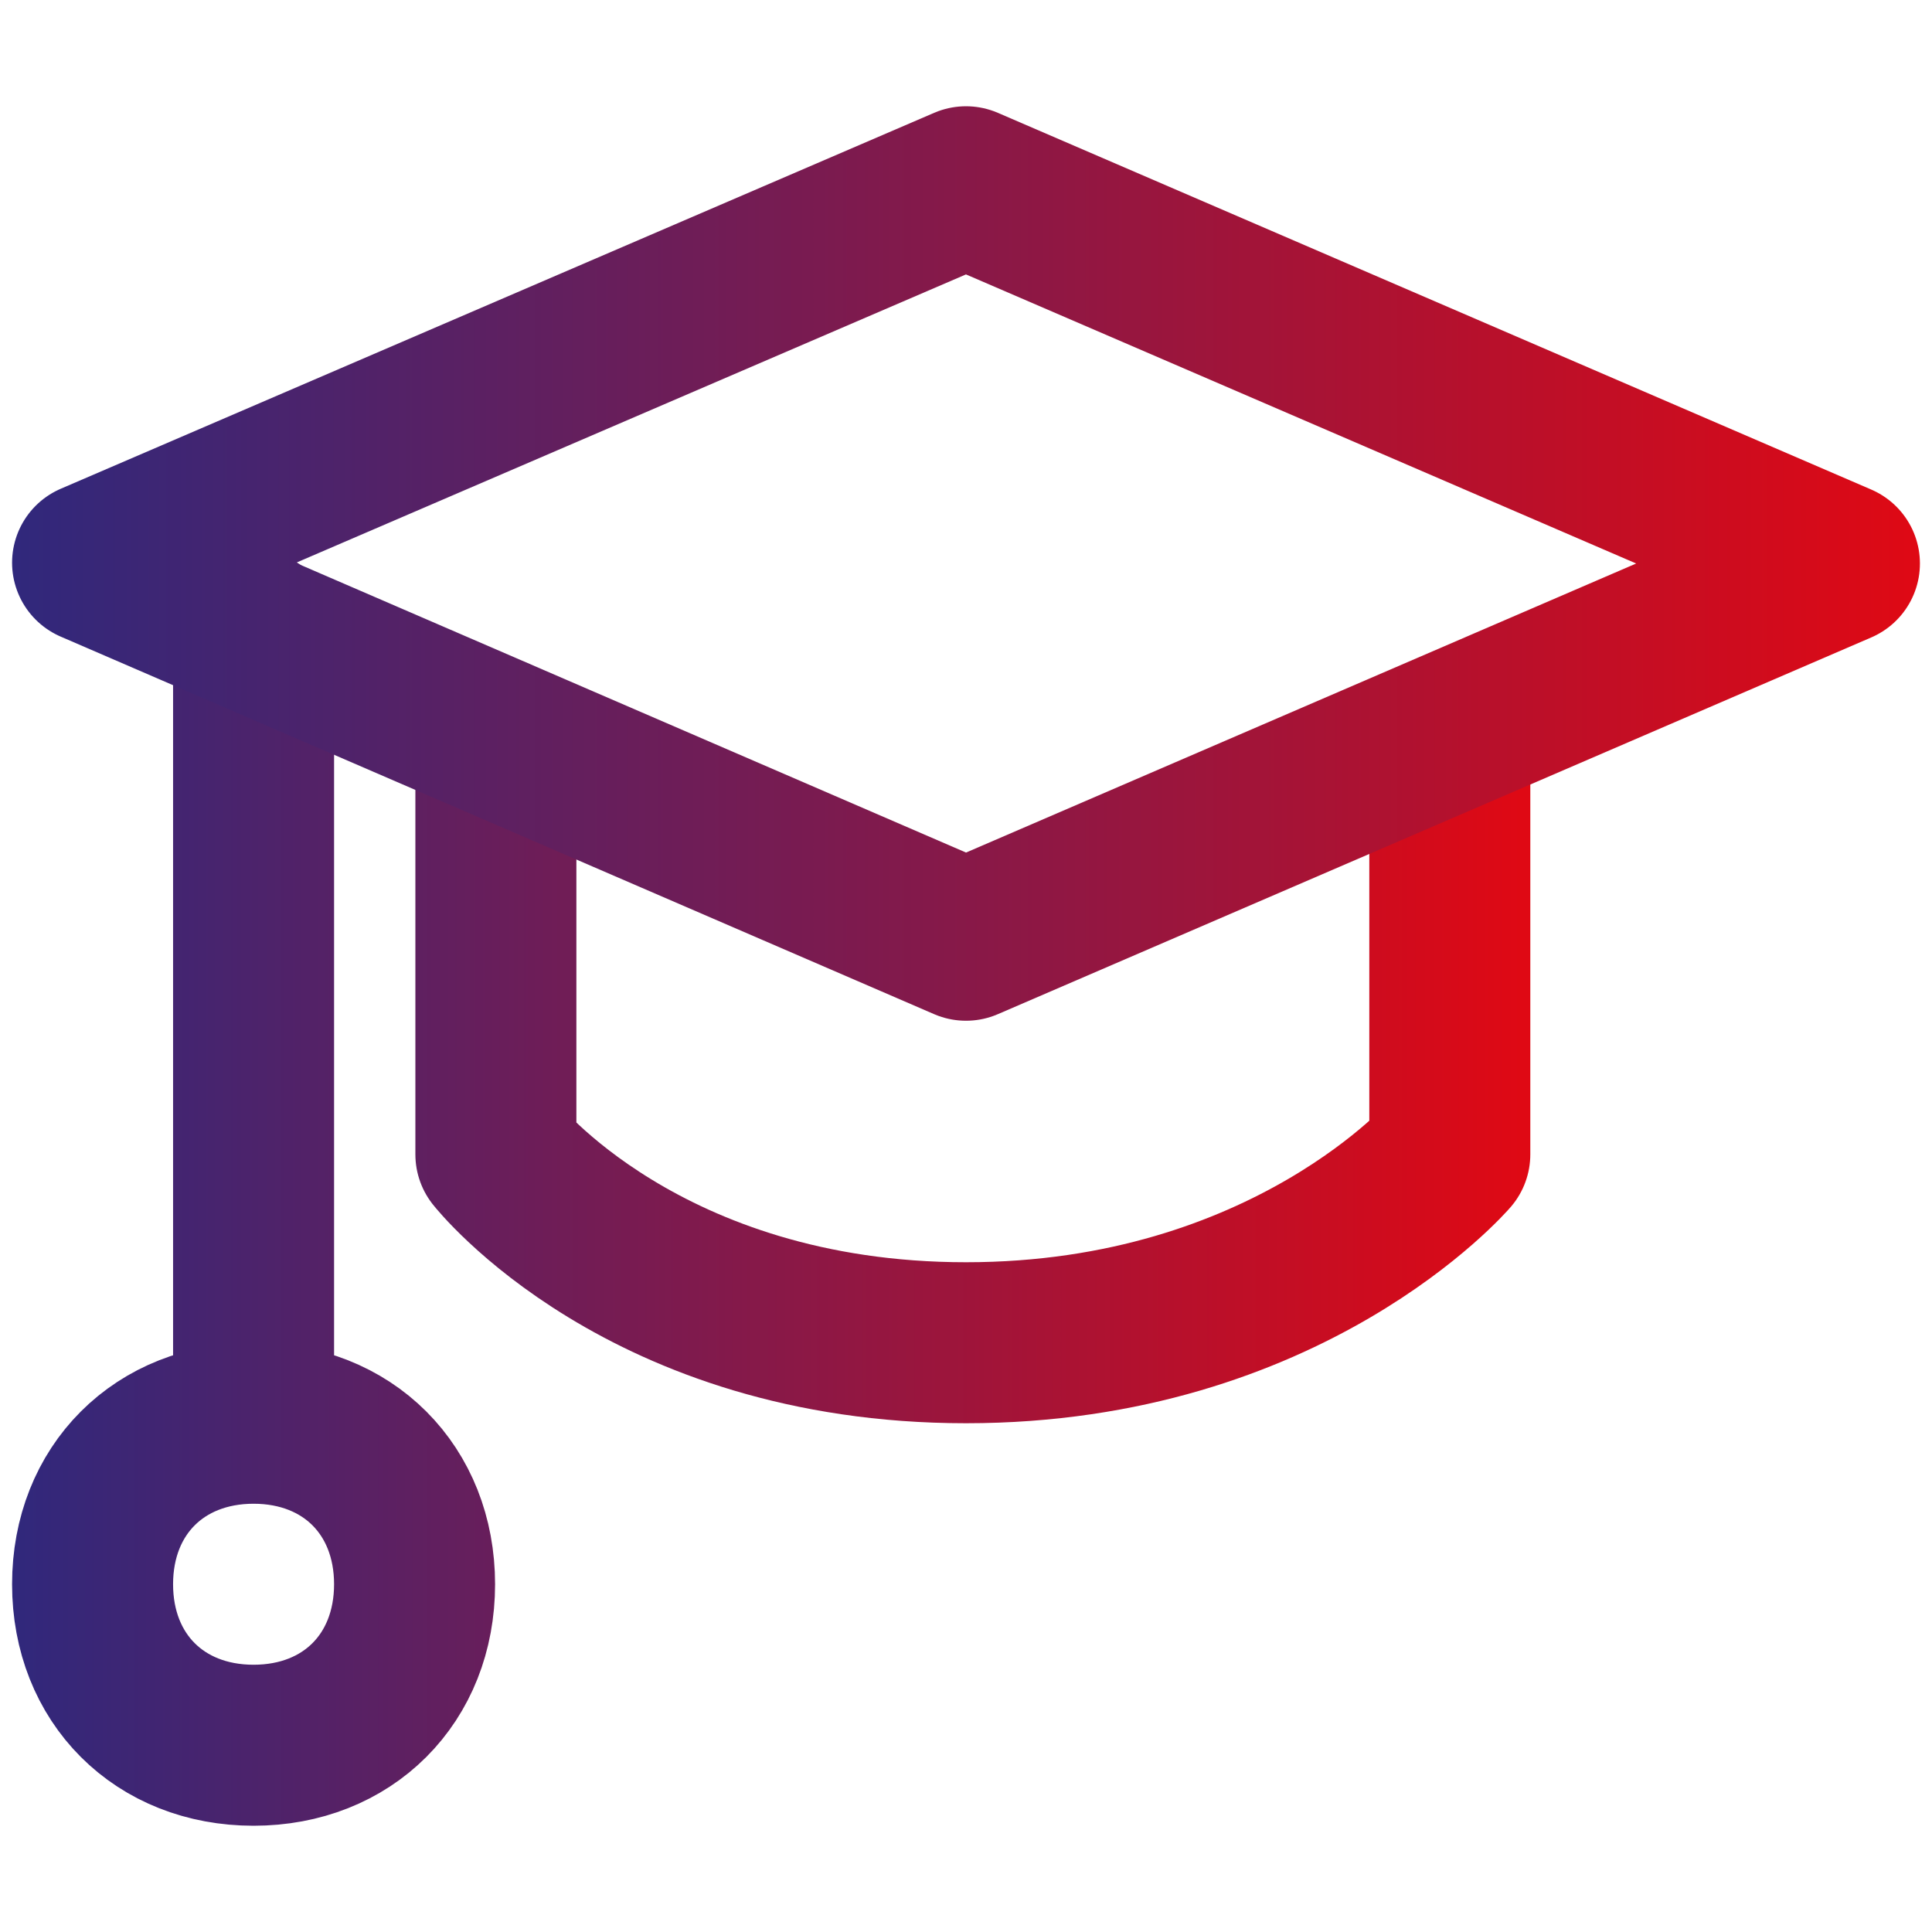 <?xml version="1.0" encoding="UTF-8"?>
<svg id="Calque_1" xmlns="http://www.w3.org/2000/svg" xmlns:xlink="http://www.w3.org/1999/xlink" viewBox="0 0 24 24">
  <defs>
    <style>
      .cls-1 {
        stroke: url(#Dégradé_sans_nom);
      }

      .cls-1, .cls-2 {
        fill: none;
        stroke-linecap: round;
        stroke-linejoin: round;
        stroke-width: 2px;
      }

      .cls-2 {
        stroke: url(#Dégradé_sans_nom-2);
      }
    </style>
    <linearGradient id="Dégradé_sans_nom" data-name="Dégradé sans nom" x1=".15" y1="-45.45" x2="18.93" y2="-45.45" gradientTransform="translate(0 -30.69) scale(1 -1)" gradientUnits="userSpaceOnUse">
      <stop offset="0" stop-color="#30287c"/>
      <stop offset="1" stop-color="#df0914"/>
    </linearGradient>
    <linearGradient id="Dégradé_sans_nom-2" data-name="Dégradé sans nom" y1="-37.68" x2="23.85" y2="-37.68" xlink:href="#Dégradé_sans_nom"/>
  </defs>
  <path class="cls-1" d="M6.16,9.16v5.18s1.84,2.34,5.84,2.34,6.01-2.34,6.01-2.34v-5.18M3.15,17.68V7.83M3.15,21.68c1.17,0,2-.83,2-2s-.83-2-2-2-2,.83-2,2,.83,2,2,2"/>
  <path class="cls-2" d="M12,2.32l10.85,4.68-10.85,4.68L1.15,6.99,12,2.32Z"/>
</svg>